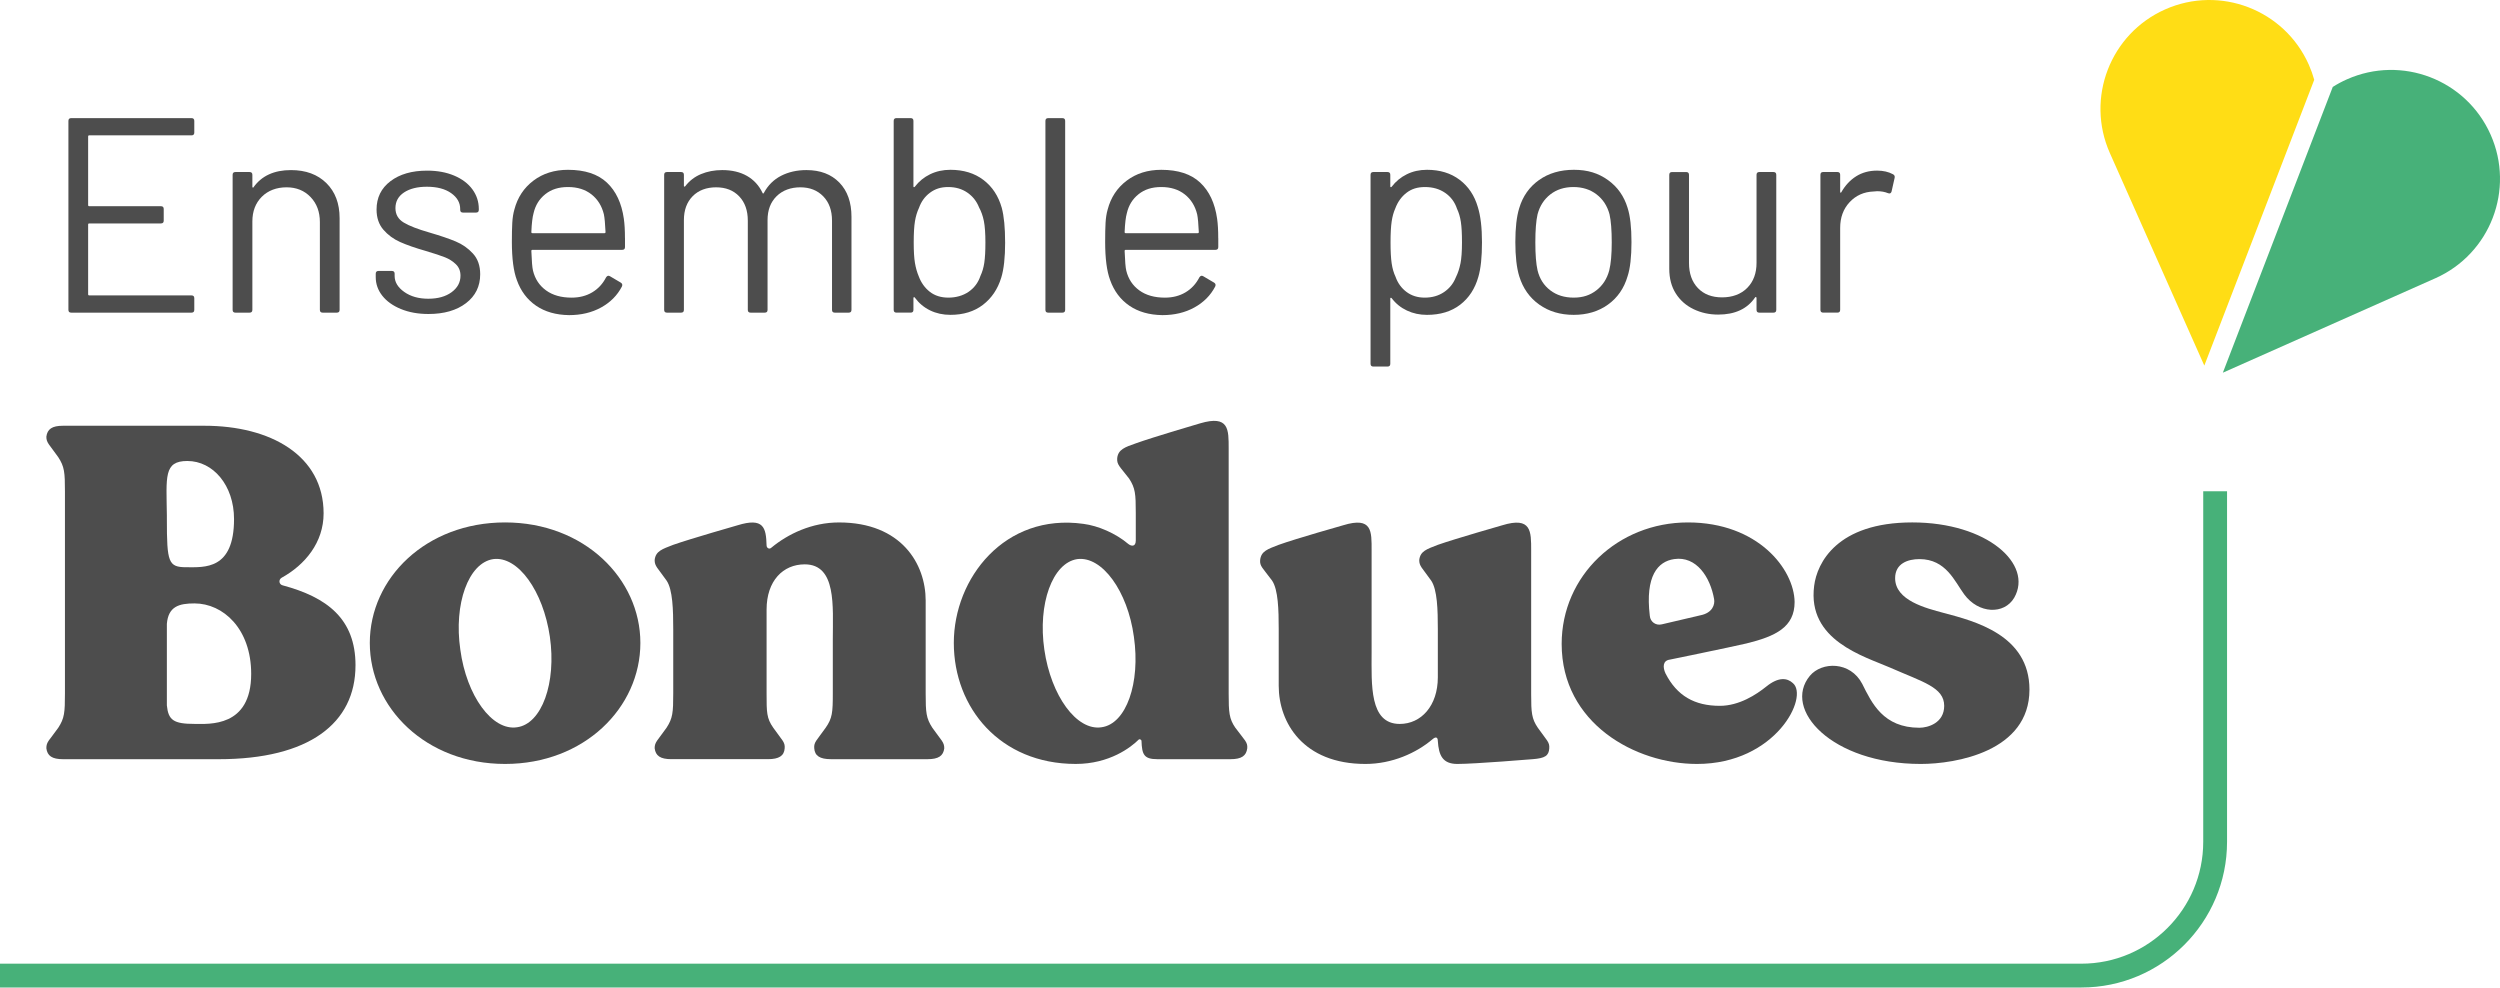 <svg xmlns="http://www.w3.org/2000/svg" id="Calque_2" data-name="Calque 2" viewBox="0 0 1519.77 600.31"><defs><style>      .cls-1 {        fill: #4d4d4d;      }      .cls-2 {        fill: #ffdd15;      }      .cls-3 {        fill: #47b179;      }    </style></defs><g id="Layer_1" data-name="Layer 1"><path class="cls-3" d="M1351.28,226.57l129.18-57.41c33.4-14.84,48.44-53.95,33.59-87.34-14.84-33.4-53.95-48.44-87.34-33.59-3.03,1.34-5.9,2.89-8.61,4.62l-66.82,173.74v-.02Z"></path><path class="cls-2" d="M1340.02,222.24l-57.41-129.18c-14.84-33.4.2-72.5,33.59-87.34,33.4-14.84,72.5.2,87.34,33.59,1.34,3.03,2.44,6.1,3.3,9.2l-66.82,173.74h0Z"></path><g><path class="cls-1" d="M116.42,82.28h-62.16c-.45,0-.68.23-.68.68v41.72c0,.45.22.68.68.68h43.58c1.12,0,1.69.56,1.69,1.69v7.09c0,1.13-.57,1.69-1.69,1.69h-43.58c-.45,0-.68.23-.68.67v42.4c0,.45.22.68.68.68h62.16c1.12,0,1.69.57,1.69,1.69v7.1c0,1.12-.57,1.69-1.69,1.69H43.28c-1.13,0-1.69-.57-1.69-1.69v-114.87c0-1.12.56-1.69,1.69-1.69h73.14c1.12,0,1.69.57,1.69,1.69v7.1c0,1.13-.57,1.69-1.69,1.69h0Z"></path><path class="cls-1" d="M198.43,111.33c5.35,5.3,8.02,12.39,8.02,21.29v55.75c0,1.12-.56,1.69-1.69,1.69h-8.61c-1.13,0-1.69-.57-1.69-1.69v-53.38c0-6.19-1.89-11.26-5.66-15.21-3.78-3.94-8.64-5.91-14.61-5.91s-11.21,1.91-15.03,5.74c-3.83,3.84-5.74,8.84-5.74,15.04v53.72c0,1.12-.57,1.69-1.69,1.69h-8.62c-1.13,0-1.69-.57-1.69-1.69v-82.1c0-1.13.56-1.69,1.69-1.69h8.62c1.12,0,1.69.57,1.69,1.69v7.26c0,.23.08.4.25.51s.31.06.42-.17c4.96-6.98,12.56-10.47,22.81-10.47,9.01,0,16.19,2.65,21.54,7.94h-.01Z"></path><path class="cls-1" d="M243.7,187.86c-4.9-2.03-8.67-4.73-11.32-8.11s-3.97-7.15-3.97-11.32v-2.03c0-1.12.56-1.69,1.69-1.69h8.11c1.12,0,1.69.57,1.69,1.69v1.35c0,3.72,1.94,6.95,5.83,9.71,3.89,2.76,8.76,4.14,14.61,4.14s10.58-1.32,14.19-3.97c3.6-2.65,5.4-6,5.4-10.05,0-2.82-.93-5.13-2.79-6.93s-4.06-3.21-6.59-4.22c-2.53-1.01-6.45-2.31-11.74-3.88-6.31-1.8-11.49-3.61-15.54-5.41-4.05-1.8-7.46-4.31-10.22-7.51-2.76-3.21-4.14-7.29-4.14-12.25,0-7.21,2.81-12.95,8.45-17.23,5.63-4.28,13.06-6.42,22.3-6.42,6.19,0,11.68,1.01,16.47,3.04,4.78,2.03,8.47,4.81,11.06,8.36s3.88,7.52,3.88,11.91v.5c0,1.13-.56,1.69-1.69,1.69h-7.94c-1.13,0-1.69-.57-1.69-1.69v-.5c0-3.83-1.83-7.04-5.49-9.63-3.66-2.59-8.59-3.89-14.78-3.89-5.74,0-10.36,1.16-13.85,3.46-3.49,2.31-5.24,5.49-5.24,9.54,0,3.83,1.69,6.76,5.07,8.79,3.38,2.03,8.61,4.05,15.71,6.08,6.53,1.91,11.83,3.71,15.88,5.41s7.54,4.14,10.47,7.35c2.93,3.21,4.39,7.41,4.39,12.58,0,7.32-2.87,13.18-8.62,17.57s-13.35,6.58-22.81,6.58c-6.31,0-11.91-1.01-16.81-3.04l.03.02Z"></path><path class="cls-1" d="M379.94,144.78v5.41c0,1.13-.57,1.69-1.69,1.69h-54.56c-.45,0-.68.23-.68.68.22,6.19.56,10.19,1.01,11.99,1.24,5.07,3.89,9.07,7.94,12s9.23,4.39,15.54,4.39c4.73,0,8.9-1.07,12.5-3.21s6.42-5.18,8.45-9.13c.67-1.01,1.46-1.23,2.36-.67l6.59,3.89c.9.56,1.12,1.35.67,2.36-2.82,5.41-7.04,9.66-12.67,12.75-5.63,3.1-12.11,4.64-19.43,4.64-8-.11-14.7-2.03-20.1-5.74-5.4-3.71-9.29-8.89-11.66-15.54-2.03-5.4-3.04-13.17-3.04-23.31,0-4.73.08-8.59.25-11.57s.59-5.66,1.27-8.02c1.91-7.32,5.77-13.18,11.57-17.57s12.81-6.59,21.03-6.59c10.24,0,18.13,2.59,23.65,7.77s8.95,12.5,10.3,21.96c.45,3.16.68,7.1.68,11.83h.02ZM331.54,118.01c-3.66,2.88-6.06,6.73-7.18,11.58-.67,2.36-1.13,6.19-1.35,11.48,0,.45.22.68.68.68h43.75c.45,0,.67-.23.67-.68-.23-5.07-.56-8.67-1.01-10.81-1.24-5.06-3.74-9.09-7.52-12.08-3.78-2.98-8.53-4.48-14.27-4.48s-10.11,1.44-13.77,4.31h0Z"></path><path class="cls-1" d="M510.27,111c4.9,5.07,7.35,12,7.35,20.78v56.59c0,1.12-.57,1.69-1.69,1.69h-8.45c-1.13,0-1.69-.57-1.69-1.69v-54.23c0-6.19-1.77-11.12-5.32-14.78-3.55-3.66-8.19-5.49-13.94-5.49s-10.79,1.8-14.44,5.41c-3.66,3.61-5.49,8.45-5.49,14.53v54.56c0,1.12-.56,1.69-1.69,1.69h-8.62c-1.13,0-1.69-.57-1.69-1.69v-54.23c0-6.19-1.75-11.12-5.24-14.78-3.49-3.66-8.17-5.49-14.02-5.49s-10.73,1.8-14.27,5.41c-3.55,3.61-5.32,8.45-5.32,14.53v54.56c0,1.12-.57,1.69-1.69,1.69h-8.62c-1.13,0-1.69-.57-1.69-1.69v-82.1c0-1.13.56-1.69,1.69-1.69h8.62c1.12,0,1.69.57,1.69,1.69v6.75c0,.23.08.37.25.42.17.06.37-.02.59-.25,2.48-3.27,5.66-5.72,9.54-7.35s8.19-2.45,12.92-2.45c5.85,0,10.87,1.18,15.03,3.54,4.16,2.37,7.32,5.81,9.46,10.31.22.57.51.57.85,0,2.47-4.61,5.97-8.08,10.47-10.39,4.5-2.3,9.63-3.46,15.37-3.46,8.45,0,15.12,2.54,20.02,7.6h.02Z"></path><path class="cls-1" d="M611.03,147.31c0,9.24-.79,16.39-2.36,21.46-2.14,6.99-5.86,12.5-11.15,16.55-5.3,4.05-11.88,6.08-19.77,6.08-4.51,0-8.62-.9-12.33-2.7s-6.81-4.39-9.29-7.78c-.11-.22-.28-.31-.51-.25s-.34.2-.34.42v7.27c0,1.12-.57,1.69-1.69,1.69h-8.62c-1.13,0-1.69-.57-1.69-1.69v-114.87c0-1.12.56-1.69,1.69-1.69h8.62c1.12,0,1.69.57,1.69,1.69v39.87c0,.23.08.37.25.42.17.06.37-.03.59-.25,2.48-3.26,5.58-5.8,9.29-7.6,3.72-1.8,7.83-2.71,12.33-2.71,8,0,14.7,2.06,20.1,6.17,5.41,4.11,9.12,9.78,11.15,16.98,1.35,5.07,2.03,12.06,2.03,20.95h.01ZM598.36,159.73c.45-2.98.68-7.12.68-12.42s-.31-9.82-.93-12.92c-.62-3.09-1.6-5.88-2.96-8.36-1.46-3.71-3.83-6.69-7.09-8.95-3.27-2.25-7.15-3.38-11.66-3.38s-7.97,1.16-11.06,3.46c-3.1,2.31-5.32,5.38-6.67,9.21-1.13,2.37-1.94,5.07-2.45,8.11s-.76,7.32-.76,12.84.25,9.61.76,12.58c.51,2.99,1.27,5.66,2.28,8.03,1.46,3.95,3.72,7.09,6.76,9.46,3.04,2.37,6.81,3.54,11.32,3.54s8.81-1.18,12.25-3.54c3.43-2.37,5.83-5.57,7.18-9.63,1.12-2.36,1.91-5.04,2.36-8.03h-.01Z"></path><path class="cls-1" d="M635.52,188.37v-114.87c0-1.12.56-1.69,1.69-1.69h8.62c1.12,0,1.69.57,1.69,1.69v114.87c0,1.12-.57,1.69-1.69,1.69h-8.62c-1.13,0-1.69-.57-1.69-1.69Z"></path><path class="cls-1" d="M740.6,144.78v5.41c0,1.13-.57,1.69-1.69,1.69h-54.56c-.45,0-.68.23-.68.68.22,6.19.56,10.19,1.01,11.99,1.24,5.07,3.89,9.07,7.94,12s9.23,4.39,15.54,4.39c4.73,0,8.9-1.07,12.5-3.21s6.42-5.18,8.45-9.13c.67-1.01,1.46-1.23,2.36-.67l6.59,3.89c.9.56,1.12,1.35.67,2.36-2.82,5.41-7.04,9.66-12.67,12.75-5.63,3.1-12.11,4.64-19.43,4.64-8-.11-14.7-2.03-20.1-5.74-5.4-3.71-9.29-8.89-11.66-15.54-2.03-5.4-3.04-13.17-3.04-23.31,0-4.73.08-8.59.25-11.57s.59-5.66,1.27-8.02c1.91-7.32,5.77-13.18,11.57-17.57s12.81-6.59,21.03-6.59c10.24,0,18.13,2.59,23.65,7.77s8.95,12.5,10.3,21.96c.45,3.16.68,7.1.68,11.83h.02ZM692.2,118.01c-3.66,2.88-6.06,6.73-7.18,11.58-.67,2.36-1.13,6.19-1.35,11.48,0,.45.22.68.68.68h43.75c.45,0,.67-.23.67-.68-.23-5.07-.56-8.67-1.01-10.81-1.24-5.06-3.74-9.09-7.52-12.08-3.78-2.98-8.53-4.48-14.27-4.48s-10.11,1.44-13.77,4.31h0Z"></path><path class="cls-1" d="M900.91,147.31c0,9.01-.74,16-2.2,20.95-2.03,7.21-5.72,12.87-11.06,16.98-5.35,4.11-12.08,6.17-20.19,6.17-4.39,0-8.45-.87-12.16-2.62-3.72-1.74-6.82-4.25-9.29-7.52-.23-.23-.42-.31-.59-.25-.17.06-.25.2-.25.42v39.7c0,1.13-.56,1.69-1.69,1.69h-8.62c-1.13,0-1.69-.57-1.69-1.69v-114.87c0-1.13.56-1.69,1.69-1.69h8.62c1.12,0,1.69.57,1.69,1.69v7.09c0,.23.08.37.25.42s.37-.03.59-.25c2.47-3.26,5.55-5.8,9.21-7.6s7.74-2.71,12.25-2.71c7.88,0,14.5,2.03,19.85,6.08s9.04,9.58,11.06,16.56c1.69,5.41,2.53,12.56,2.53,21.45ZM887.82,160.24c.62-3.09.93-7.4.93-12.92s-.23-9.43-.68-12.42c-.45-2.98-1.24-5.66-2.36-8.02-1.35-4.05-3.75-7.27-7.18-9.63-3.44-2.37-7.52-3.55-12.25-3.55s-8.28,1.18-11.32,3.55c-3.04,2.36-5.3,5.52-6.76,9.46-1.01,2.25-1.75,4.9-2.2,7.94s-.68,7.27-.68,12.67.22,9.66.68,12.75c.45,3.1,1.24,5.83,2.36,8.19,1.35,3.83,3.58,6.9,6.67,9.21,3.09,2.31,6.78,3.46,11.06,3.46,4.5,0,8.42-1.12,11.74-3.37s5.71-5.24,7.18-8.96c1.24-2.47,2.17-5.26,2.79-8.36h.02Z"></path><path class="cls-1" d="M935.71,185.15c-5.86-4.16-9.91-9.91-12.16-17.23-1.58-5.18-2.36-12.1-2.36-20.78s.79-15.54,2.36-20.61c2.14-7.2,6.14-12.9,12-17.06,5.85-4.17,12.95-6.25,21.28-6.25s14.89,2.08,20.69,6.25c5.8,4.17,9.77,9.8,11.91,16.89,1.57,4.85,2.36,11.77,2.36,20.78s-.79,16.05-2.36,20.78c-2.14,7.32-6.11,13.07-11.91,17.23-5.8,4.17-12.75,6.25-20.86,6.25s-15.09-2.08-20.95-6.25h0ZM970.5,176.46c3.83-2.98,6.42-7.01,7.77-12.08,1.01-4.05,1.52-9.74,1.52-17.06s-.45-13.11-1.35-17.06c-1.35-5.06-3.97-9.09-7.85-12.08-3.88-2.98-8.59-4.48-14.1-4.48s-10.19,1.5-14.02,4.48c-3.83,2.99-6.42,7.01-7.77,12.08-.9,3.95-1.35,9.63-1.35,17.06s.45,13.12,1.35,17.06c1.24,5.07,3.8,9.1,7.69,12.08,3.88,2.98,8.64,4.47,14.27,4.47s10.02-1.49,13.85-4.47h-.01Z"></path><path class="cls-1" d="M1069.5,104.58h8.62c1.12,0,1.69.57,1.69,1.69v82.1c0,1.12-.57,1.69-1.69,1.69h-8.62c-1.13,0-1.69-.57-1.69-1.69v-7.27c0-.22-.11-.39-.34-.5s-.4-.06-.51.17c-4.73,6.98-12.22,10.47-22.47,10.47-5.41,0-10.39-1.1-14.95-3.29-4.56-2.2-8.17-5.37-10.81-9.54-2.65-4.16-3.97-9.18-3.97-15.03v-57.1c0-1.13.56-1.69,1.69-1.69h8.61c1.13,0,1.69.57,1.69,1.69v53.54c0,6.42,1.8,11.52,5.41,15.29,3.6,3.78,8.5,5.66,14.7,5.66s11.51-1.91,15.29-5.75c3.77-3.83,5.66-8.89,5.66-15.21v-53.54c0-1.13.56-1.69,1.69-1.69h0Z"></path><path class="cls-1" d="M1150.75,105.93c.9.45,1.24,1.18,1.01,2.2l-1.86,8.28c-.34,1.13-1.07,1.46-2.19,1.01-1.92-.79-4.11-1.18-6.59-1.18l-2.2.17c-5.86.23-10.7,2.39-14.53,6.5-3.83,4.11-5.74,9.32-5.74,15.62v49.83c0,1.12-.57,1.69-1.69,1.69h-8.62c-1.13,0-1.69-.57-1.69-1.69v-82.1c0-1.13.56-1.69,1.69-1.69h8.62c1.12,0,1.69.57,1.69,1.69v10.3c0,.34.08.54.25.59.17.06.31-.02.42-.25,2.37-4.17,5.38-7.41,9.04-9.72,3.66-2.3,7.91-3.46,12.75-3.46,3.72,0,6.93.74,9.63,2.2h0Z"></path></g><g><path class="cls-1" d="M216.11,404.47c0,35.33-28.38,57.05-83.11,57.05H38.31c-6.66,0-9.56-2.03-10.13-6.66,0-4.05,1.74-4.63,7.24-12.45,3.77-5.79,4.06-9.27,4.06-20.85v-122.78c0-11.58-.29-15.06-4.06-20.85-5.5-7.82-7.24-8.69-7.24-12.45.58-4.63,3.47-6.66,10.13-6.66h86.01c39.96,0,72.4,17.95,72.4,53.28,0,17.67-11.29,31.27-25.48,39.1-2.03,1.15-1.74,4.05.58,4.63,26.93,7.24,44.3,20.27,44.3,48.65h0ZM101.44,313.54v2.03c0,26.36.87,29.25,11.87,29.25s28.96,1.73,28.96-29.25c0-20.56-12.74-35.33-28.38-35.33-14.48,0-12.74,9.55-12.45,33.3h0ZM152.7,409.68c0-27.51-17.09-42.86-34.46-42.86-9.27,0-15.93,1.74-16.8,12.45v49.51c.87,8.98,4.05,11.29,16.8,11.29,8.69,0,34.46,2.32,34.46-30.4h0Z"></path><path class="cls-1" d="M389.29,390.85c0,39.39-34.17,73.56-82.24,73.56s-82.24-34.17-82.24-73.56,34.17-73.26,82.24-73.26,82.24,34.17,82.24,73.26ZM334.27,387.09c-4.05-27.8-19.4-49.23-34.46-47.2-15.06,2.32-24.04,27.22-19.98,55.02,3.76,28.09,19.4,49.52,34.46,47.2,15.06-2.03,24.03-26.93,19.98-55.01h0Z"></path><path class="cls-1" d="M574.04,454.85c-.58,4.63-3.48,6.66-10.14,6.66h-58.79c-6.66,0-9.84-2.03-10.13-6.66-.29-3.77,1.45-4.63,6.95-12.45,4.05-5.79,4.34-9.27,4.34-20.85v-33.01c0-19.98,2.32-45.47-17.09-45.47-13.03,0-23.17,9.85-23.17,27.51v50.96c0,11.59,0,15.06,4.05,20.85,5.5,7.82,7.24,8.69,6.95,12.45-.29,4.63-3.47,6.66-10.13,6.66h-58.79c-6.66,0-9.56-2.03-10.13-6.66,0-3.77,1.74-4.63,7.24-12.45,3.77-5.79,4.06-9.27,4.06-20.85v-39.09c0-11.58-.29-24.03-4.06-29.53-5.5-7.82-7.24-8.69-7.24-12.45.58-5.5,4.63-6.66,11.29-9.27,10.71-3.76,39.09-11.87,39.09-11.87,15.93-4.92,17.37,1.45,17.66,12.17,0,1.73,1.74,2.6,2.9,1.45,10.13-8.4,24.61-15.35,41.12-15.35,37.94,0,52.7,25.2,52.7,47.49v56.47c0,11.59.29,15.06,4.06,20.85,5.5,7.82,7.24,8.69,7.24,12.45h.02Z"></path><path class="cls-1" d="M750.98,442.4c5.79,7.82,7.53,8.69,7.24,12.45-.58,4.63-3.48,6.66-10.14,6.66h-44.59c-8.11,0-9.27-2.9-9.56-11.01,0-.87-1.16-1.45-1.74-.87-4.63,4.63-17.67,14.77-38.23,14.77-46.04,0-74.13-34.17-74.13-73.56s30.99-79.05,78.77-72.39c8.98,1.15,19.69,5.79,27.22,12.16,1.74,1.45,4.63,2.03,4.63-2.03v-16.79c0-11.59-.29-15.06-4.05-20.85-5.79-7.53-7.53-8.4-7.24-12.45.58-5.21,4.63-6.66,11.29-8.97,10.43-3.77,39.09-12.16,39.09-12.16,17.67-5.21,17.38,3.76,17.38,15.35v148.84c0,11.59.29,15.35,4.05,20.85h.01ZM689.3,387.09c-3.77-27.8-19.4-49.23-34.46-47.2-15.06,2.32-24.04,27.22-19.98,55.02,4.05,28.09,19.69,49.52,34.75,47.2,15.06-2.03,23.75-26.93,19.69-55.01h0Z"></path><path class="cls-1" d="M941.82,454.85c-.29,4.63-2.61,6.08-10.13,6.66,0,0-35.04,2.9-45.75,2.9-8.98,0-11.3-5.21-11.87-13.9,0-2.31-1.16-2.89-3.19-1.16-9.85,8.4-24.61,15.06-40.83,15.06-37.94,0-52.71-25.2-52.71-47.49v-34.46c0-11.58-.29-24.03-4.05-29.53-5.79-7.82-7.53-8.69-7.24-12.45.58-5.5,4.63-6.66,11.29-9.27,10.43-3.76,39.1-11.87,39.1-11.87,17.95-5.5,17.37,3.77,17.37,15.35v61.97c0,19.41-1.45,43.43,17.09,43.43,13.03,0,23.17-11,23.17-28.37v-29.25c0-11.58-.29-24.03-4.06-29.53-5.5-7.82-7.24-8.69-7.24-12.45.58-5.5,4.63-6.66,11.29-9.27,10.71-3.76,39.09-11.87,39.09-11.87,17.95-5.5,17.66,3.77,17.66,15.35v87.45c0,11,.29,14.77,4.05,20.27,5.5,7.82,7.24,8.69,6.95,12.45v-.02Z"></path><path class="cls-1" d="M1031.59,464.41c-37.36,0-82.24-24.62-82.24-72.98,0-41.41,34.17-73.84,76.74-73.84s64.58,28.38,64.87,48.36c0,15.35-11.58,20.85-29.25,25.2-9.85,2.31-46.62,9.84-46.62,9.84-4.34.58-4.34,4.64-2.61,8.4,6.95,13.61,17.66,19.69,33.01,19.69,11.87,0,22.3-6.95,28.09-11.59,7.82-6.37,13.03-5.21,16.22-2.31,10.13,8.11-10.14,49.23-58.21,49.23h0ZM1010.16,379.56l23.46-5.5c7.53-1.45,8.98-6.66,8.4-9.85-2.32-13.32-10.71-26.35-24.32-24.33-9.85,1.45-17.66,10.14-14.77,34.46.29,3.77,3.77,6.08,7.24,5.21h-.01Z"></path><path class="cls-1" d="M1233.72,419.23c0,37.65-44.88,45.18-66.02,45.18-54.44,0-84.27-33.3-67.47-53.57,7.24-8.69,24.61-8.98,31.85,4.92,5.79,11.59,12.74,26.64,34.75,26.64,5.21,0,15.06-2.89,15.06-13.32,0-11.29-13.03-14.48-32.72-23.17-15.93-6.95-50.68-16.51-46.33-49.81,1.74-13.9,13.9-38.52,59.65-38.52s73.55,25.49,61.97,45.76c-6.08,10.43-21.72,9.84-30.41-2.03-5.79-7.82-11-21.43-27.22-21.43-6.95,0-14.77,2.61-14.77,11.59,0,13.61,18.82,18.25,29.54,21.14,18.53,4.92,52.12,13.32,52.12,46.62h0Z"></path></g><path class="cls-3" d="M1265.32,600.31H0v-14.48h1265.32c40.82,0,74.04-33.22,74.04-74.04v-213.14h14.48v213.14c0,48.81-39.71,88.52-88.52,88.52h0Z"></path></g></svg>